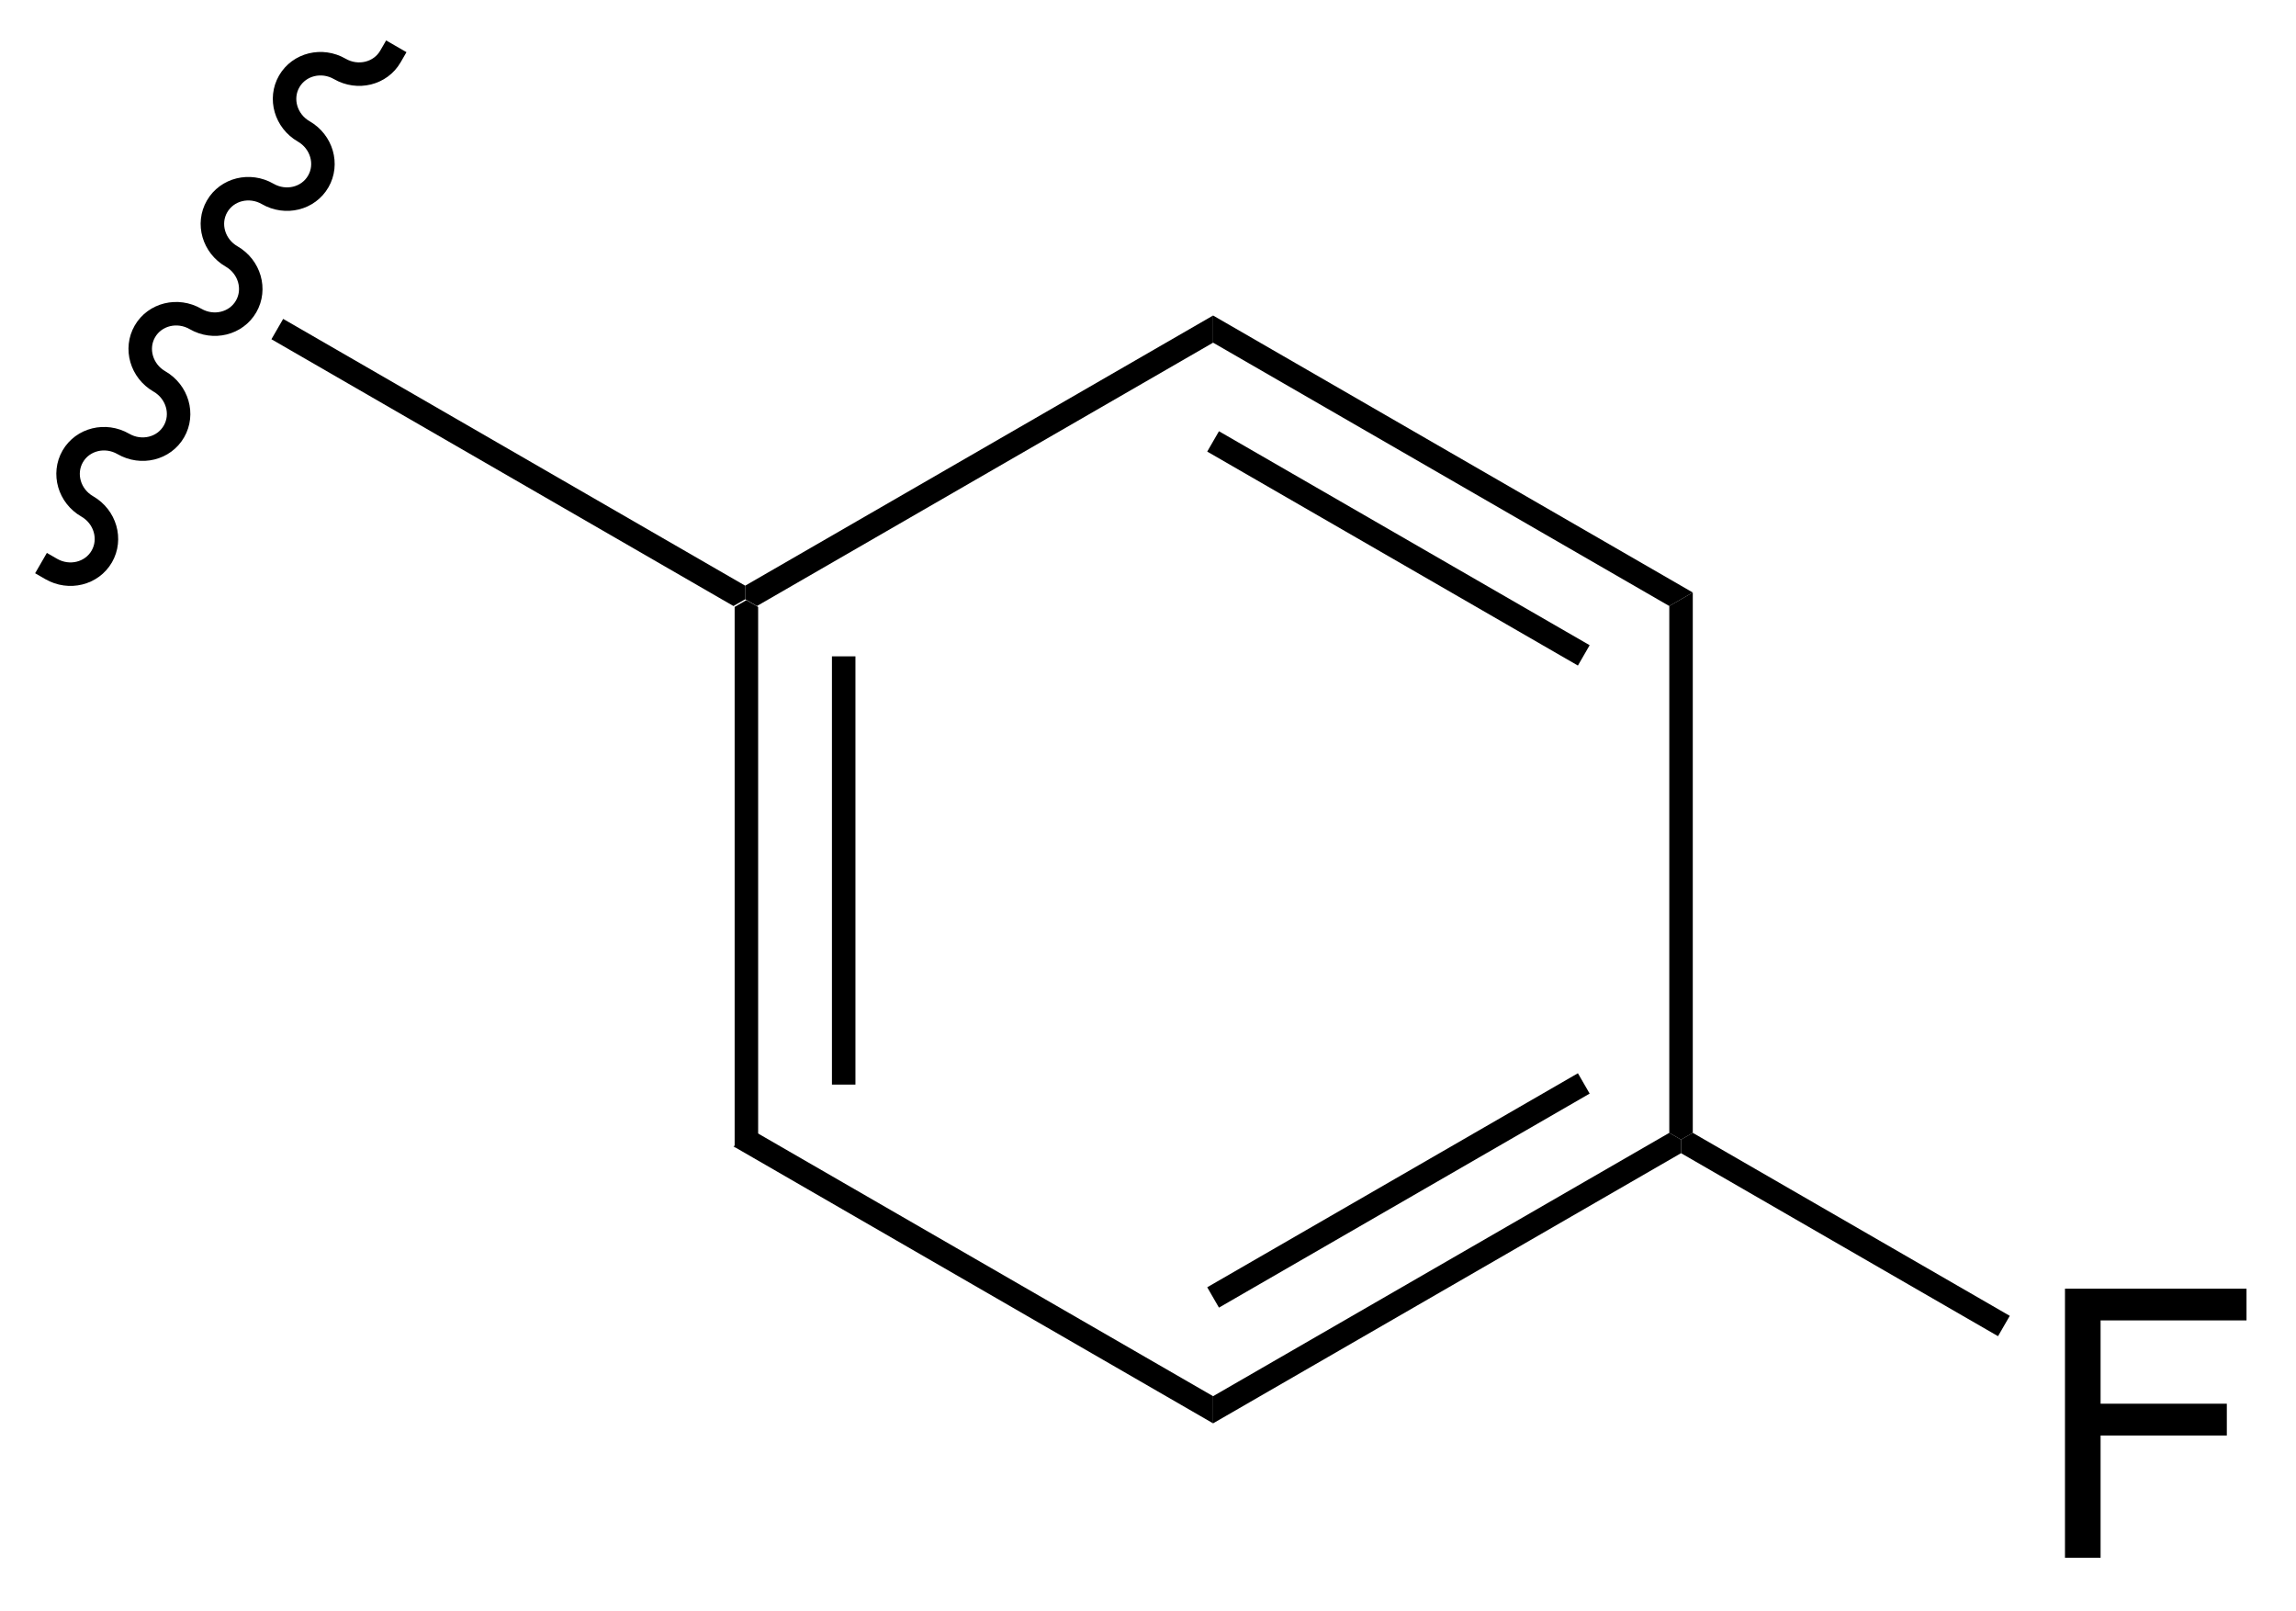 <?xml version="1.0" encoding="UTF-8"?>
<!DOCTYPE svg PUBLIC '-//W3C//DTD SVG 1.0//EN'
          'http://www.w3.org/TR/2001/REC-SVG-20010904/DTD/svg10.dtd'>
<svg stroke-dasharray="none" shape-rendering="auto" xmlns="http://www.w3.org/2000/svg" font-family="'Dialog'" text-rendering="auto" width="67" fill-opacity="1" color-interpolation="auto" color-rendering="auto" preserveAspectRatio="xMidYMid meet" font-size="12px" viewBox="0 0 67 47" fill="black" xmlns:xlink="http://www.w3.org/1999/xlink" stroke="black" image-rendering="auto" stroke-miterlimit="10" stroke-linecap="square" stroke-linejoin="miter" font-style="normal" stroke-width="1" height="47" stroke-dashoffset="0" font-weight="normal" stroke-opacity="1"
><!--Generated by the Batik Graphics2D SVG Generator--><defs id="genericDefs"
  /><g
  ><defs id="defs1"
    ><clipPath clipPathUnits="userSpaceOnUse" id="clipPath1"
      ><path d="M1.452 1.818 L51.645 1.818 L51.645 36.927 L1.452 36.927 L1.452 1.818 Z"
      /></clipPath
      ><clipPath clipPathUnits="userSpaceOnUse" id="clipPath2"
      ><path d="M24.254 18.567 L24.254 52.7 L73.051 52.7 L73.051 18.567 Z"
      /></clipPath
    ></defs
    ><g transform="scale(1.333,1.333) translate(-1.452,-1.818) matrix(1.029,0,0,1.029,-23.495,-17.281)"
    ><path d="M39.873 31.472 L40.123 31.328 L40.373 31.472 L40.373 42.684 L39.873 42.972 ZM41.943 32.523 L41.943 41.633 L42.443 41.633 L42.443 32.523 Z" stroke="none" clip-path="url(#clipPath2)"
    /></g
    ><g transform="matrix(1.371,0,0,1.371,-33.263,-25.465)"
    ><path d="M39.873 42.972 L40.373 42.684 L50.082 48.289 L50.082 48.867 Z" stroke="none" clip-path="url(#clipPath2)"
    /></g
    ><g transform="matrix(1.371,0,0,1.371,-33.263,-25.465)"
    ><path d="M50.082 48.867 L50.082 48.289 L59.792 42.684 L60.042 42.828 L60.042 43.117 ZM50.207 46.404 L58.097 41.849 L57.847 41.416 L49.957 45.971 Z" stroke="none" clip-path="url(#clipPath2)"
    /></g
    ><g transform="matrix(1.371,0,0,1.371,-33.263,-25.465)"
    ><path d="M60.292 42.684 L60.042 42.828 L59.792 42.684 L59.792 31.472 L60.292 31.184 Z" stroke="none" clip-path="url(#clipPath2)"
    /></g
    ><g transform="matrix(1.371,0,0,1.371,-33.263,-25.465)"
    ><path d="M60.292 31.184 L59.792 31.472 L50.082 25.867 L50.082 25.289 ZM58.097 32.306 L50.207 27.752 L49.957 28.185 L57.847 32.739 Z" stroke="none" clip-path="url(#clipPath2)"
    /></g
    ><g transform="matrix(1.371,0,0,1.371,-33.263,-25.465)"
    ><path d="M50.082 25.289 L50.082 25.867 L40.373 31.472 L40.123 31.328 L40.123 31.039 Z" stroke="none" clip-path="url(#clipPath2)"
    /></g
    ><g transform="matrix(1.371,0,0,1.371,-33.263,-25.465)"
    ><path d="M40.123 31.039 L40.123 31.328 L39.873 31.472 L30.039 25.794 L30.289 25.361 Z" stroke="none" clip-path="url(#clipPath2)"
    /></g
    ><g stroke-linecap="butt" stroke-width="0.5" transform="matrix(1.371,0,0,1.371,-33.263,-25.465)"
    ><path fill="none" d="M25.351 30.683 C25.734 30.904 26.216 30.785 26.428 30.418 C26.64 30.05 26.502 29.573 26.119 29.352 C25.736 29.132 25.598 28.655 25.81 28.287 C26.022 27.92 26.504 27.801 26.887 28.022 C27.27 28.243 27.752 28.125 27.964 27.757 C28.176 27.39 28.038 26.913 27.655 26.692 C27.272 26.471 27.134 25.994 27.346 25.627 C27.558 25.26 28.04 25.141 28.423 25.362 C28.806 25.583 29.288 25.464 29.5 25.097 C29.712 24.73 29.574 24.253 29.191 24.032 C28.808 23.811 28.67 23.334 28.882 22.967 C29.094 22.599 29.576 22.481 29.959 22.701 C30.342 22.922 30.824 22.804 31.036 22.436 C31.248 22.069 31.11 21.592 30.727 21.371 C30.344 21.15 30.206 20.674 30.418 20.306 C30.63 19.939 31.112 19.82 31.495 20.041 C31.878 20.262 32.36 20.143 32.572 19.776" clip-path="url(#clipPath2)"
    /></g
    ><g transform="matrix(1.371,0,0,1.371,-33.263,-25.465)"
    ><path d="M68.214 51.728 L68.214 46.001 L72.078 46.001 L72.078 46.676 L68.972 46.676 L68.972 48.449 L71.659 48.449 L71.659 49.126 L68.972 49.126 L68.972 51.728 L68.214 51.728 Z" stroke="none" clip-path="url(#clipPath2)"
    /></g
    ><g transform="matrix(1.371,0,0,1.371,-33.263,-25.465)"
    ><path d="M60.042 43.117 L60.042 42.828 L60.292 42.684 L67.039 46.579 L66.789 47.012 Z" stroke="none" clip-path="url(#clipPath2)"
    /></g
  ></g
></svg
>
